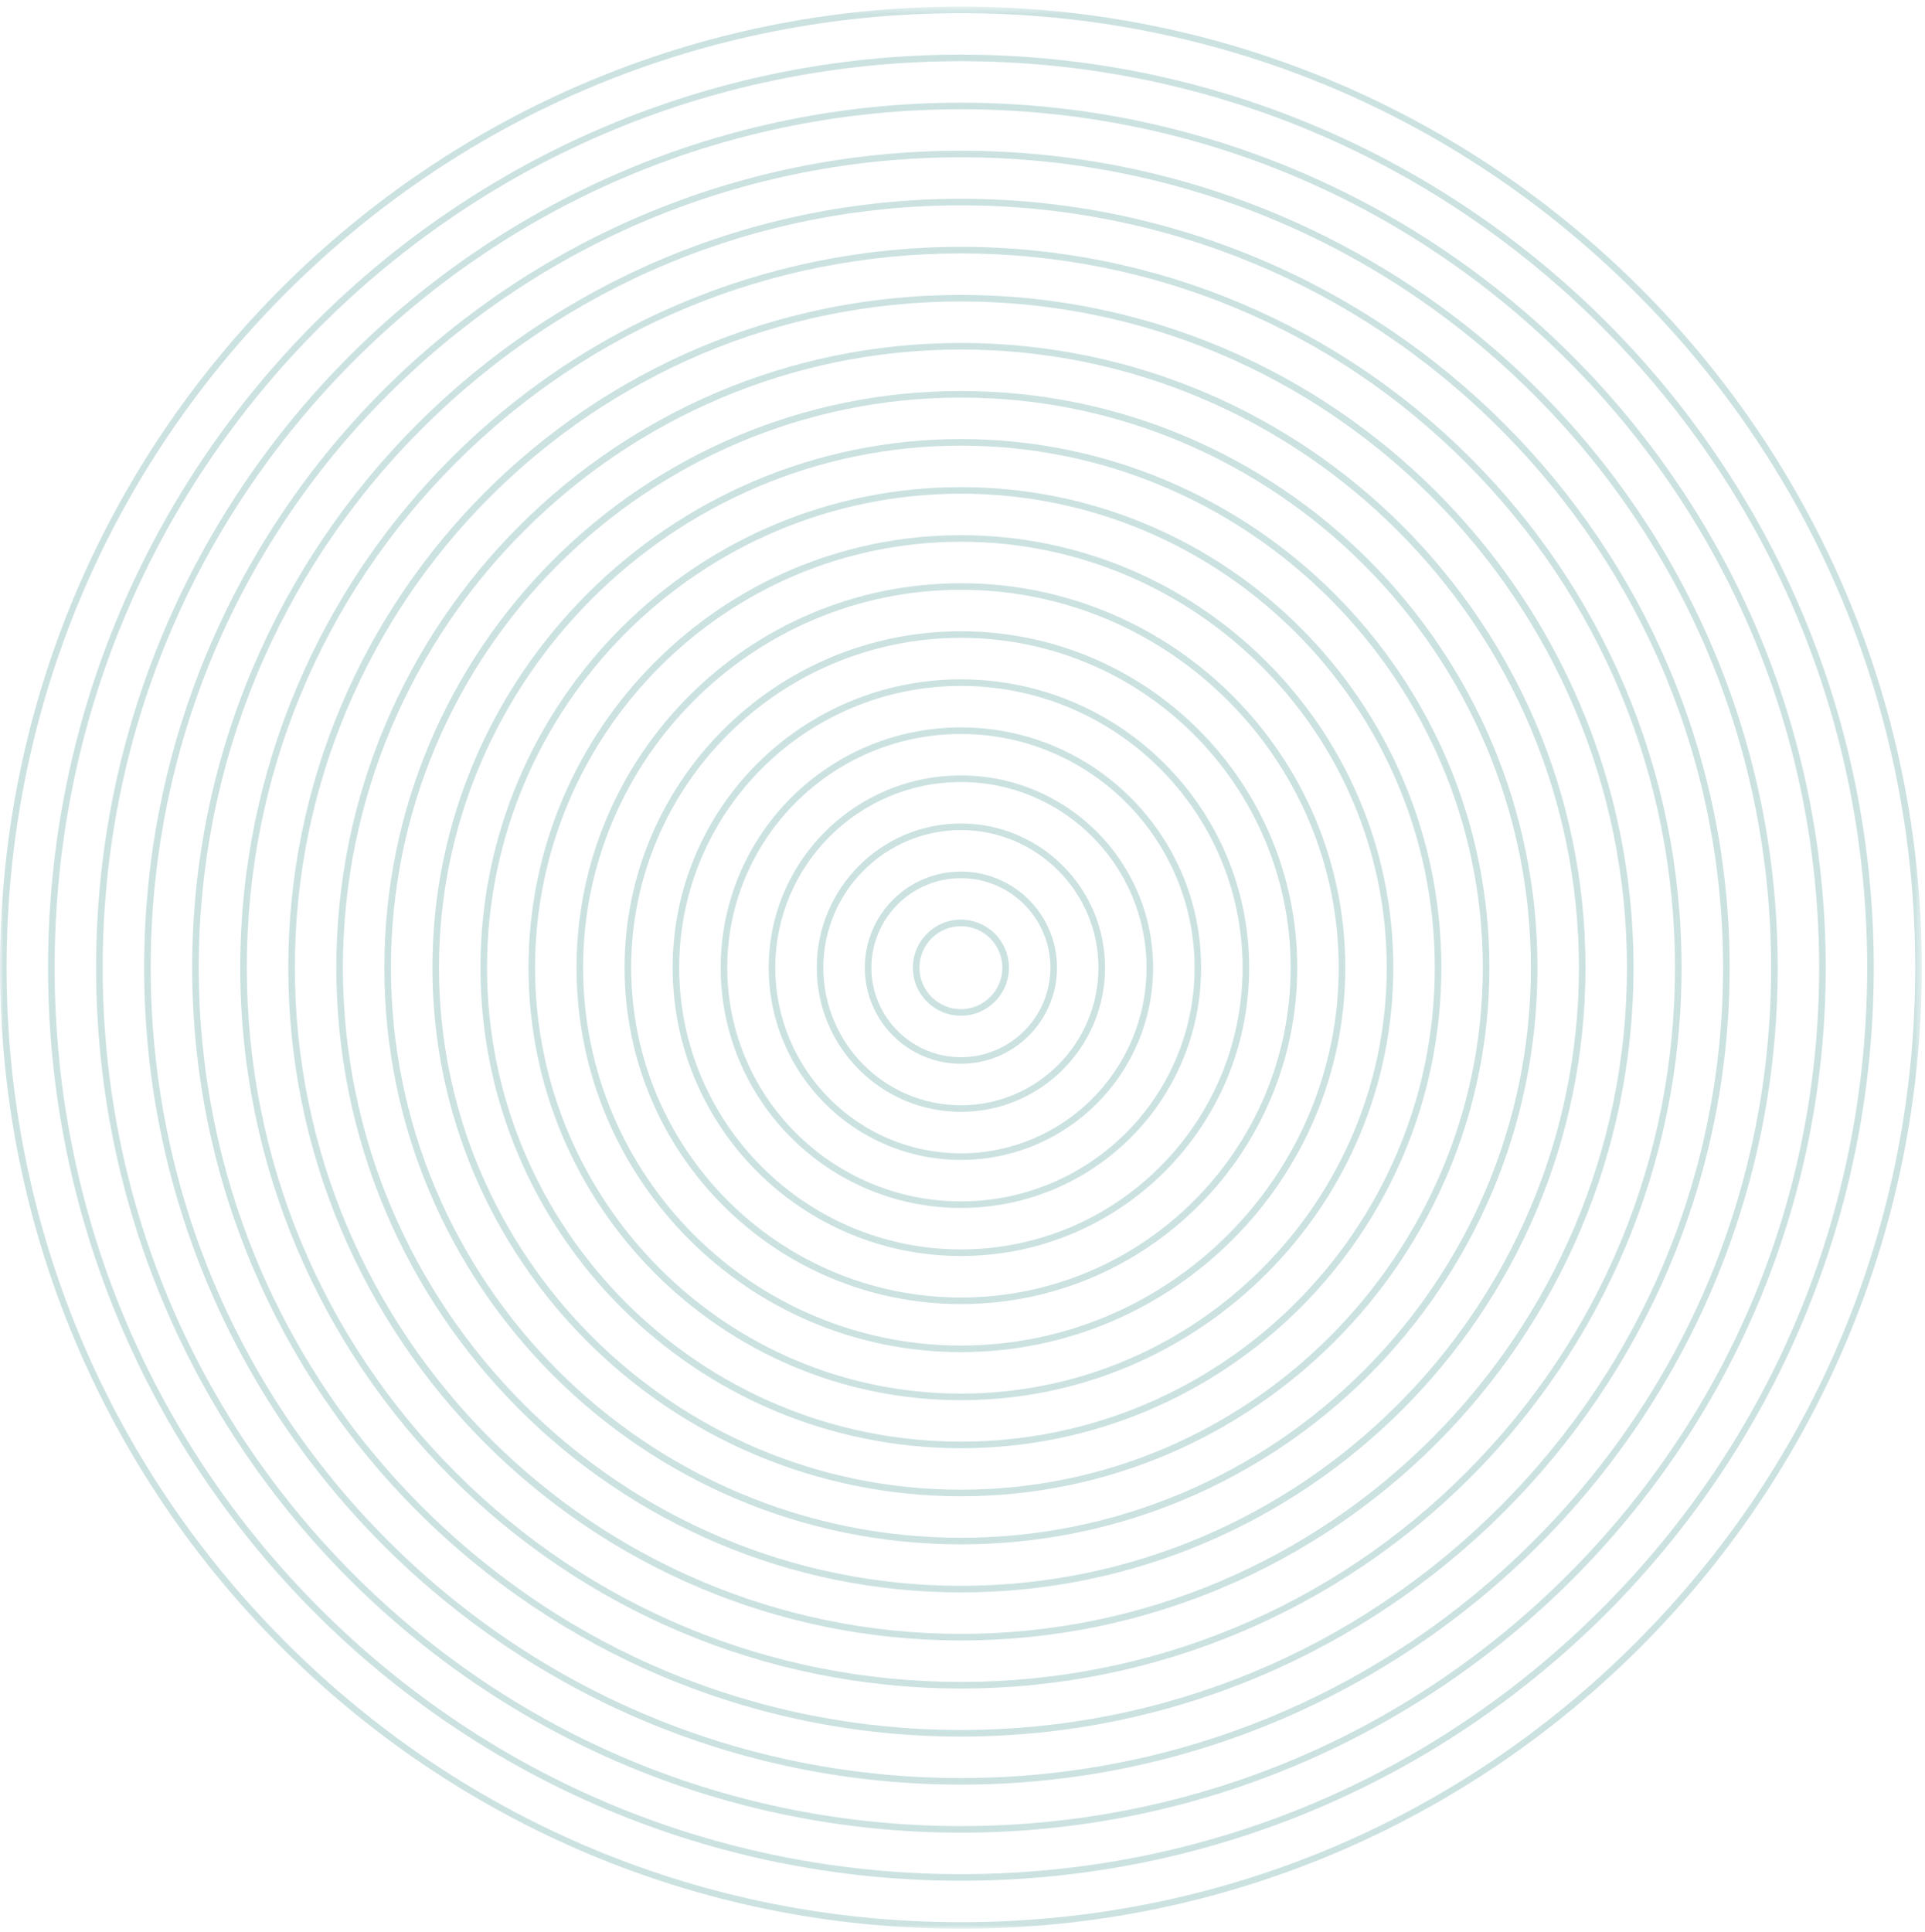 <?xml version="1.0" encoding="utf-8"?>
<svg xmlns="http://www.w3.org/2000/svg" xmlns:xlink="http://www.w3.org/1999/xlink" width="279px" height="280px" viewBox="0 0 279 280" version="1.1">
    
    <title>Group 42</title>
    <desc>Created with Sketch.</desc>
    <defs>
        <polygon id="path-1" points="0 0.461 278.539 0.461 278.539 279.048 0 279.048"/>
    </defs>
    <g id="Page-1" stroke="none" stroke-width="1" fill="none" fill-rule="evenodd">
        <g id="Desktop---HD-Display-Copy-4" transform="translate(-1071, -5314)">
            <g id="Group-42" transform="translate(1071, 5314)">
                <g id="Group-3" transform="translate(0, 0.491)">
                    <mask id="mask-2" fill="white">
                        <use xlink:href="#path-1"/>
                    </mask>
                    <g id="Clip-2"/>
                    <path d="M139.27,0.461 C62.353,0.461 0,62.825 0,139.754 C0,216.684 62.353,279.048 139.27,279.048 C216.186,279.048 278.539,216.684 278.539,139.754 C278.539,62.825 216.186,0.461 139.27,0.461 M139.27,1.413 C176.216,1.413 210.95,15.803 237.075,41.932 C263.199,68.061 277.587,102.802 277.587,139.754 C277.587,176.707 263.199,211.447 237.075,237.576 C210.95,263.705 176.216,278.095 139.27,278.095 C102.324,278.095 67.59,263.705 41.465,237.576 C15.34,211.447 0.952,176.707 0.952,139.754 C0.952,102.802 15.34,68.061 41.465,41.932 C67.59,15.803 102.324,1.413 139.27,1.413" id="Fill-1" fill="#CBE2E1" mask="url(#mask-2)"/>
                </g>
                <path d="M139.27,7.917 C66.199,7.917 6.964,67.162 6.964,140.245 C6.964,213.329 66.199,272.575 139.27,272.575 C212.34,272.575 271.576,213.329 271.576,140.245 C271.576,67.162 212.34,7.917 139.27,7.917 M139.27,8.869 C174.356,8.869 207.341,22.535 232.151,47.348 C256.961,72.162 270.624,105.154 270.624,140.245 C270.624,175.338 256.961,208.329 232.151,233.142 C207.341,257.957 174.356,271.622 139.27,271.622 C104.183,271.622 71.199,257.957 46.388,233.142 C21.578,208.329 7.916,175.338 7.916,140.245 C7.916,105.154 21.578,72.162 46.388,47.348 C71.199,22.535 104.183,8.869 139.27,8.869" id="Fill-4" fill="#CBE2E1"/>
                <path d="M139.27,14.882 C70.045,14.882 13.927,71.01 13.927,140.246 C13.927,209.482 70.045,265.61 139.27,265.61 C208.494,265.61 264.612,209.482 264.612,140.246 C264.612,71.01 208.494,14.882 139.27,14.882 M139.27,15.834 C172.496,15.834 203.732,28.775 227.227,52.273 C250.721,75.772 263.66,107.014 263.66,140.246 C263.66,173.477 250.721,204.72 227.227,228.218 C203.732,251.716 172.496,264.657 139.27,264.657 C106.043,264.657 74.806,251.716 51.312,228.218 C27.818,204.72 14.88,173.477 14.88,140.246 C14.88,107.014 27.818,75.772 51.312,52.273 C74.806,28.775 106.043,15.834 139.27,15.834" id="Fill-6" fill="#CBE2E1"/>
                <path d="M139.27,21.846 C73.89,21.846 20.891,74.856 20.891,140.245 C20.891,205.636 73.89,258.645 139.27,258.645 C204.648,258.645 257.649,205.636 257.649,140.245 C257.649,74.856 204.648,21.846 139.27,21.846 M139.27,22.799 C170.635,22.799 200.124,35.016 222.303,57.198 C244.482,79.381 256.696,108.875 256.696,140.245 C256.696,171.617 244.482,201.111 222.303,223.294 C200.124,245.477 170.635,257.693 139.27,257.693 C107.904,257.693 78.415,245.477 56.236,223.294 C34.057,201.111 21.843,171.617 21.843,140.245 C21.843,108.875 34.057,79.381 56.236,57.198 C78.415,35.016 107.904,22.799 139.27,22.799" id="Fill-8" fill="#CBE2E1"/>
                <path d="M139.27,28.811 C77.736,28.811 27.854,78.702 27.854,140.245 C27.854,201.789 77.736,251.681 139.27,251.681 C200.803,251.681 250.685,201.789 250.685,140.245 C250.685,78.702 200.803,28.811 139.27,28.811 M139.27,29.763 C168.775,29.763 196.515,41.256 217.378,62.123 C238.242,82.99 249.733,110.735 249.733,140.245 C249.733,169.757 238.242,197.502 217.378,218.369 C196.515,239.236 168.775,250.728 139.27,250.728 C109.764,250.728 82.024,239.236 61.16,218.369 C40.297,197.502 28.806,169.757 28.806,140.245 C28.806,110.735 40.297,82.99 61.16,62.123 C82.024,41.256 109.764,29.763 139.27,29.763" id="Fill-10" fill="#CBE2E1"/>
                <path d="M139.27,35.776 C81.582,35.776 34.818,82.548 34.818,140.245 C34.818,197.942 81.582,244.716 139.27,244.716 C196.957,244.716 243.721,197.942 243.721,140.245 C243.721,82.548 196.957,35.776 139.27,35.776 M139.27,36.728 C166.916,36.728 192.906,47.496 212.454,67.047 C232.004,86.6 242.769,112.595 242.769,140.245 C242.769,167.897 232.004,193.892 212.454,213.444 C192.906,232.996 166.916,243.763 139.27,243.763 C111.624,243.763 85.633,232.996 66.084,213.444 C46.535,193.892 35.77,167.897 35.77,140.245 C35.77,112.595 46.535,86.6 66.084,67.047 C85.633,47.496 111.624,36.728 139.27,36.728" id="Fill-12" fill="#CBE2E1"/>
                <path d="M139.27,42.74 C85.428,42.74 41.781,86.395 41.781,140.246 C41.781,194.096 85.428,237.752 139.27,237.752 C193.111,237.752 236.759,194.096 236.759,140.246 C236.759,86.395 193.111,42.74 139.27,42.74 M139.27,43.692 C192.5,43.692 235.807,87.006 235.807,140.246 C235.807,193.485 192.5,236.799 139.27,236.799 C86.04,236.799 42.733,193.485 42.733,140.246 C42.733,87.006 86.04,43.692 139.27,43.692" id="Fill-14" fill="#CBE2E1"/>
                <path d="M139.27,49.705 C89.274,49.705 48.745,90.242 48.745,140.245 C48.745,190.25 89.274,230.786 139.27,230.786 C189.265,230.786 229.794,190.25 229.794,140.245 C229.794,90.242 189.265,49.705 139.27,49.705 M139.27,50.658 C188.66,50.658 228.842,90.846 228.842,140.245 C228.842,189.645 188.66,229.834 139.27,229.834 C89.879,229.834 49.697,189.645 49.697,140.245 C49.697,90.846 89.879,50.658 139.27,50.658" id="Fill-16" fill="#CBE2E1"/>
                <path d="M139.27,56.67 C93.12,56.67 55.708,94.088 55.708,140.246 C55.708,186.404 93.12,223.822 139.27,223.822 C185.42,223.822 222.832,186.404 222.832,140.246 C222.832,94.088 185.42,56.67 139.27,56.67 M139.27,57.622 C184.821,57.622 221.879,94.687 221.879,140.246 C221.879,185.805 184.821,222.87 139.27,222.87 C93.718,222.87 56.66,185.805 56.66,140.246 C56.66,94.687 93.718,57.622 139.27,57.622" id="Fill-18" fill="#CBE2E1"/>
                <path d="M139.27,63.634 C96.966,63.634 62.671,97.934 62.671,140.246 C62.671,182.557 96.966,216.857 139.27,216.857 C181.574,216.857 215.867,182.557 215.867,140.246 C215.867,97.934 181.574,63.634 139.27,63.634 M139.27,64.587 C180.982,64.587 214.915,98.527 214.915,140.246 C214.915,181.965 180.982,215.905 139.27,215.905 C97.558,215.905 63.624,181.965 63.624,140.246 C63.624,98.527 97.558,64.587 139.27,64.587" id="Fill-20" fill="#CBE2E1"/>
                <path d="M139.27,70.599 C100.812,70.599 69.635,101.781 69.635,140.246 C69.635,178.71 100.812,209.892 139.27,209.892 C177.728,209.892 208.905,178.71 208.905,140.246 C208.905,101.781 177.728,70.599 139.27,70.599 M139.27,71.551 C177.141,71.551 207.952,102.368 207.952,140.246 C207.952,178.124 177.141,208.94 139.27,208.94 C101.398,208.94 70.587,178.124 70.587,140.246 C70.587,102.368 101.398,71.551 139.27,71.551" id="Fill-22" fill="#CBE2E1"/>
                <path d="M139.27,77.564 C104.657,77.564 76.599,105.628 76.599,140.246 C76.599,174.865 104.657,202.928 139.27,202.928 C173.882,202.928 201.94,174.865 201.94,140.246 C201.94,105.628 173.882,77.564 139.27,77.564 M139.27,78.516 C173.301,78.516 200.988,106.209 200.988,140.246 C200.988,174.284 173.301,201.975 139.27,201.975 C105.237,201.975 77.551,174.284 77.551,140.246 C77.551,106.209 105.237,78.516 139.27,78.516" id="Fill-24" fill="#CBE2E1"/>
                <path d="M139.27,84.529 C108.503,84.529 83.562,109.473 83.562,140.246 C83.562,171.017 108.503,195.963 139.27,195.963 C170.037,195.963 194.977,171.017 194.977,140.246 C194.977,109.473 170.037,84.529 139.27,84.529 M139.27,85.481 C169.462,85.481 194.025,110.049 194.025,140.246 C194.025,170.443 169.462,195.01 139.27,195.01 C109.077,195.01 84.514,170.443 84.514,140.246 C84.514,110.049 109.077,85.481 139.27,85.481" id="Fill-26" fill="#CBE2E1"/>
                <path d="M139.27,91.493 C112.35,91.493 90.526,113.32 90.526,140.245 C90.526,167.171 112.35,188.999 139.27,188.999 C166.19,188.999 188.014,167.171 188.014,140.245 C188.014,113.32 166.19,91.493 139.27,91.493 M139.27,92.445 C165.622,92.445 187.062,113.889 187.062,140.245 C187.062,166.602 165.622,188.046 139.27,188.046 C112.917,188.046 91.478,166.602 91.478,140.245 C91.478,113.889 112.917,92.445 139.27,92.445" id="Fill-28" fill="#CBE2E1"/>
                <path d="M139.27,98.458 C116.195,98.458 97.488,117.168 97.488,140.246 C97.488,163.325 116.195,182.033 139.27,182.033 C162.344,182.033 181.05,163.325 181.05,140.246 C181.05,117.168 162.344,98.458 139.27,98.458 M139.27,99.41 C161.783,99.41 180.098,117.729 180.098,140.246 C180.098,162.763 161.783,181.081 139.27,181.081 C116.756,181.081 98.441,162.763 98.441,140.246 C98.441,117.729 116.756,99.41 139.27,99.41" id="Fill-30" fill="#CBE2E1"/>
                <path d="M139.27,105.422 C120.041,105.422 104.453,121.014 104.453,140.245 C104.453,159.479 120.041,175.069 139.27,175.069 C158.499,175.069 174.087,159.479 174.087,140.245 C174.087,121.014 158.499,105.422 139.27,105.422 M139.27,106.375 C157.943,106.375 173.134,121.569 173.134,140.245 C173.134,158.922 157.943,174.117 139.27,174.117 C120.597,174.117 105.405,158.922 105.405,140.245 C105.405,121.569 120.597,106.375 139.27,106.375" id="Fill-32" fill="#CBE2E1"/>
                <path d="M139.27,112.387 C123.887,112.387 111.415,124.86 111.415,140.245 C111.415,155.632 123.887,168.104 139.27,168.104 C154.653,168.104 167.123,155.632 167.123,140.245 C167.123,124.86 154.653,112.387 139.27,112.387 M139.27,113.34 C154.103,113.34 166.171,125.409 166.171,140.245 C166.171,155.082 154.103,167.152 139.27,167.152 C124.436,167.152 112.368,155.082 112.368,140.245 C112.368,125.409 124.436,113.34 139.27,113.34" id="Fill-34" fill="#CBE2E1"/>
                <path d="M139.27,119.352 C127.733,119.352 118.38,128.706 118.38,140.245 C118.38,151.785 127.733,161.14 139.27,161.14 C150.807,161.14 160.16,151.785 160.16,140.245 C160.16,128.706 150.807,119.352 139.27,119.352 M139.27,120.304 C150.264,120.304 159.207,129.25 159.207,140.245 C159.207,151.241 150.264,160.187 139.27,160.187 C128.275,160.187 119.332,151.241 119.332,140.245 C119.332,129.25 128.275,120.304 139.27,120.304" id="Fill-36" fill="#CBE2E1"/>
                <path d="M139.27,126.316 C131.578,126.316 125.343,132.553 125.343,140.246 C125.343,147.939 131.578,154.175 139.27,154.175 C146.961,154.175 153.197,147.939 153.197,140.246 C153.197,132.553 146.961,126.316 139.27,126.316 M139.27,127.269 C146.424,127.269 152.245,133.09 152.245,140.246 C152.245,147.402 146.424,153.223 139.27,153.223 C132.115,153.223 126.295,147.402 126.295,140.246 C126.295,133.09 132.115,127.269 139.27,127.269" id="Fill-38" fill="#CBE2E1"/>
                <path d="M139.27,133.281 C135.424,133.281 132.306,136.399 132.306,140.245 C132.306,144.093 135.424,147.21 139.27,147.21 C143.116,147.21 146.232,144.093 146.232,140.245 C146.232,136.399 143.116,133.281 139.27,133.281 M139.27,134.234 C142.583,134.234 145.28,136.931 145.28,140.245 C145.28,143.56 142.583,146.258 139.27,146.258 C135.955,146.258 133.258,143.56 133.258,140.245 C133.258,136.931 135.955,134.234 139.27,134.234" id="Fill-40" fill="#CBE2E1"/>
            </g>
        </g>
    </g>
</svg>